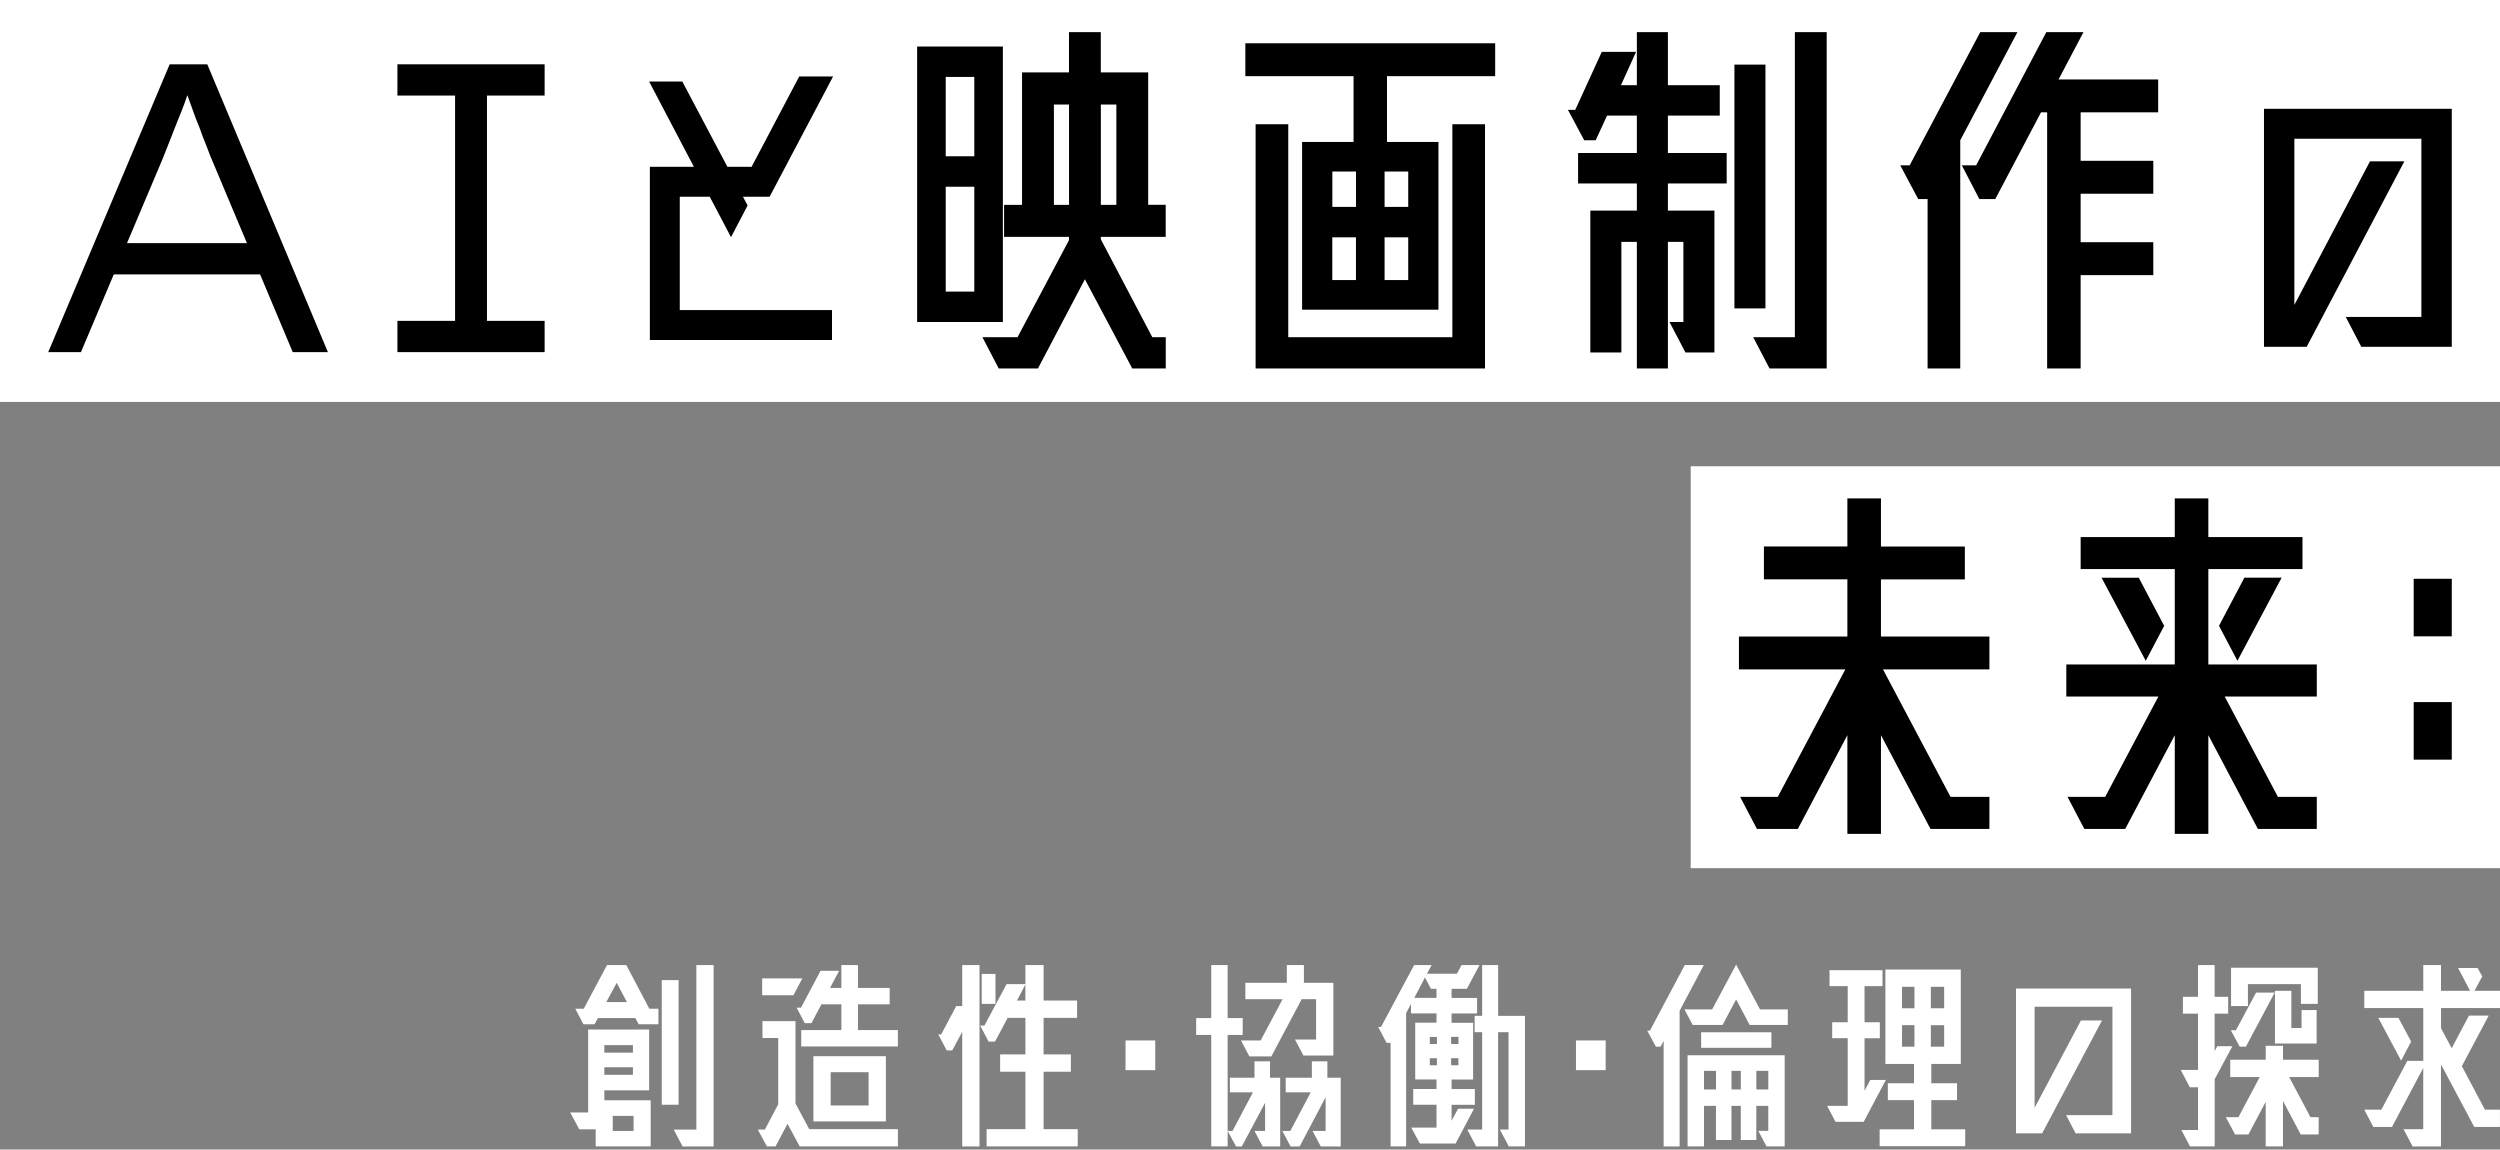 <svg width="311" height="143" viewBox="0 0 311 143" fill="none" xmlns="http://www.w3.org/2000/svg">
<rect x="0" y="0" width="311" height="143" fill="#808080" stroke="none"/>
<rect width="311" height="50" fill="white"/>
<path d="M124.758 40.059H114.093V5.79H124.758V40.059ZM121.203 9.574H117.648V19.443H121.203V9.574ZM117.648 36.276H121.203V23.233H117.648V36.276ZM136.946 29.469V29.777L143.346 41.948H145.02V45.837H140.853L134.961 34.741L129.12 45.837H124.244L122.212 41.948H126.581L132.981 29.876V29.469H124.908V25.482H127.141V9.01H132.981V4H136.94V9.01H142.833V25.476H145.014V29.464H136.94L136.946 29.469ZM131.106 25.482H132.987V13.003H131.106V25.482ZM138.874 13.003H136.946V25.482H138.874V13.003Z" fill="black"/>
<path d="M154.923 5.383H186V9.475H172.542V17.659H178.942V38.525H161.981V17.659H168.381V9.475H154.923V5.383ZM180.673 41.948V15.456H184.736V45.837H156.198V15.456H160.261V41.948H180.673ZM168.687 21.338H165.744V25.738H168.687V21.338ZM165.738 29.522V34.84H168.681V29.522H165.738ZM175.185 25.738V21.338H172.242V25.738H175.185ZM172.242 34.84H175.185V29.522H172.242V34.84Z" fill="black"/>
<path d="M207.486 14.381V19.036H214.798V22.82H207.486V26.197H213.274V43.843H209.667L207.688 40.059H209.414V30.085H207.486V45.837H203.625V30.085H201.698V43.843H197.837V26.197H203.625V22.82H196.313V19.036H203.625V14.381H199.92L198.5 17.45H197.081L195.049 13.666H195.961L199.262 6.453H203.527L201.646 10.597H203.625V4H207.486V10.597H213.938V14.381H207.486ZM219.623 8.04V38.368H215.762V8.04H219.623ZM223.281 4H227.24V45.837H220.13L218.099 41.948H223.281V4Z" fill="black"/>
<path d="M250.965 4L243.855 17.45V45.837H239.792V24.767H238.627L236.393 20.571H237.559L246.343 4L250.965 4ZM268.481 13.974H258.831V20.007H267.869V24.099H258.831V30.132H267.869V34.224H258.831V45.837H254.665V13.974H253.903L248.212 24.767H246.233L244.052 20.571H245.829L254.561 4H259.183L256.084 9.882H268.475V13.974H268.481Z" fill="black"/>
<path d="M305 43.146H293.746L291.813 39.426H301.22V17.258H285.419V37.932L294.826 20.071H299.102L286.948 43.146H281.639V13.538H305V43.146Z" fill="black"/>
<path d="M6 43.804L21.107 8H25.786L40.791 43.804H36.417L26.142 19.355C25.837 18.537 25.532 17.752 25.227 17.002C24.955 16.218 24.667 15.468 24.362 14.752C24.091 14.001 23.819 13.251 23.548 12.501C23.277 11.751 23.006 11.001 22.734 10.251H23.853C23.548 11.137 23.26 11.973 22.989 12.757C22.717 13.507 22.429 14.24 22.124 14.956C21.853 15.672 21.564 16.405 21.259 17.155C20.954 17.906 20.632 18.724 20.293 19.611L10.069 43.804H6ZM12.307 34.137L13.884 30.249H32.653L33.975 34.137H12.307Z" fill="black"/>
<path d="M49.44 43.804V39.916H56.612V11.887H49.44V8H67.751V11.887H60.579V39.916H67.751V43.804H49.44Z" fill="black"/>
<path d="M84.564 24.472V38.572H103.501V42.292H80.843V20.752H86.319L80.751 10.145H84.881L90.489 20.752H93.498L99.423 9.511H103.639L95.741 24.472H92.422L93.003 25.559L90.938 29.505L88.292 24.472H84.57H84.564Z" fill="black"/>
<rect width="100.677" height="50" transform="translate(210.323 58)" fill="white"/>
<path d="M247.482 83.273H234.245L242.645 99.129H247.482V103.116H240.152L233.991 91.457V103.732H229.814V91.457L223.653 103.116H218.562L216.473 99.129H221.159L229.559 83.273H216.323V79.181H229.814V72.073H219.43V67.981H229.814V62H233.991V67.987H244.427V72.079H233.991V79.187H247.482V83.279V83.273Z" fill="black"/>
<path d="M288.209 86.65H276.754L283.372 99.129H288.209V103.116H280.879L274.718 91.457V103.732H270.541V91.457L264.38 103.116H259.289L257.2 99.129H261.886L268.505 86.65H257.05V82.663H270.541V70.794H258.832V66.807H270.541V62H274.718V66.807H286.427V70.794H274.718V82.663H288.209V86.65ZM266.063 71.869L269.222 77.856L266.931 82.203L261.435 71.869H266.069H266.063ZM278.333 82.198L276.043 77.85L279.201 71.863H283.835L278.339 82.198H278.333Z" fill="black"/>
<path d="M300.263 79.159V72H305V79.159H300.263ZM300.263 94.5V87.341H305V94.5H300.263Z" fill="black"/>
<path d="M80.942 142.615H74.103V140.489H72.063L70.931 138.392H73.166V128.077H80.752V135.634H75.182V136.875H80.946V142.611L80.942 142.615ZM80.776 125.489H81.908V127.42H79.454L79.04 126.649H74.379L73.966 127.42H72.586L72.505 127.282L72.091 126.483L71.568 125.489H72.615L75.511 120.057H77.912L80.78 125.489H80.776ZM78.736 130.012H75.178V130.949H78.736V130.012ZM75.178 133.707H78.736V132.77H75.178V133.707ZM75.426 124.661H77.989L76.72 122.26L75.422 124.661H75.426ZM76.225 140.688H78.817V138.814H76.225V140.688ZM84.418 121.931V137.431H82.321V121.931H84.418ZM86.625 120.057H88.775V142.619H84.913L83.81 140.522H86.625V120.057Z" fill="white"/>
<path d="M98.956 137.264L100.668 140.465H111.701V142.615H99.483L97.966 139.799L96.478 142.615H95.403L94.271 140.517H95.155L96.81 137.374V129.127H94.851V127.03H98.96V137.264H98.956ZM99.808 121.712L98.704 123.809H94.814V121.712H99.808ZM106.732 128.137H111.697V130.178H99.674V128.137H104.667V124.937H102.185L100.944 127.281H100.116L99.094 125.35H99.645L102.071 120.771H104.387L103.256 122.896H104.663V120.057H106.732V122.896H110.674V124.937H106.732V128.137ZM101.187 131.39H110.204V139.499H101.187V131.39ZM108.054 133.378H103.337V137.516H108.054V133.378Z" fill="white"/>
<path d="M119.7 125.156V120.057H121.85V142.619H119.7V128.356L118.459 130.672H117.769L116.723 128.685H117.08L118.954 125.156H119.7ZM129.82 140.465H134.067V142.615H122.734V140.465H127.561V133.321H124.417V131.171H127.561V126.62H125.354L123.781 129.573H122.981L121.935 127.586H122.458L125.216 122.43H127.561V120.057H129.824V124.47H133.99V126.62H129.824V131.171H133.215V133.321H129.824V140.465H129.82ZM123.837 121.16V124.884H122.126V121.16H123.837ZM126.51 124.466H127.557V122.478L126.51 124.466Z" fill="white"/>
<path d="M140.017 133.128V129.432H143.713V133.128H140.017Z" fill="white"/>
<path d="M154.591 128.742H152.718V142.615H150.677V128.742H148.803V126.644H150.677V120.057H152.718V126.648H154.591V128.746V128.742ZM157.987 134.068H159.256V142.619H157.078L156.056 140.688H157.378V137.183L154.482 142.619H153.764L152.718 140.688H153.326L155.865 135.889H152.997V134.068H156.06V132.027H157.991V134.068H157.987ZM156.826 129.431L159.556 124.3H154.924V122.259H160.08V120.057H162.205V122.263H165.872V131.309H162.148L161.102 129.322H163.722V124.304H161.929L158.153 131.419H155.423L154.377 129.431H156.831H156.826ZM166.785 134.068V142.619H164.302L163.28 140.688H164.907V136.497L161.678 142.619H160.546L159.524 140.688H160.518L163.057 135.889H159.942V134.068H163.195V132.027H165.126V134.068H166.78H166.785Z" fill="white"/>
<path d="M181.375 137.929H183.362L181.075 142.258H176.633L175.558 140.27H178.702V137.43H175.806V135.471H178.702V134.287H176.053V127.224H178.702V126.064H175.53V124.88L174.921 126.04V142.615H172.99V129.679L172.962 129.735H172.492L171.445 127.748H171.802L175.915 120.057H178.093L177.513 121.132H181.237L181.817 120.057H184.052L182.478 123.01H180.576V124.142H183.748V126.072H180.576V127.233H183.253V134.295H180.576V135.479H183.472V137.439H180.576V139.426L181.375 137.938V137.929ZM175.939 124.138H178.698V123.006H178.008L177.262 121.598L175.939 124.138ZM178.754 128.993H177.87V129.877H178.754V128.993ZM177.87 131.638V132.522H178.754V131.638H177.87ZM181.432 129.873V128.989H180.523V129.873H181.432ZM180.519 132.522H181.427V131.638H180.519V132.522ZM189.702 142.615H187.662V142.558L186.587 140.517H187.662V128.409H186.364V142.615H183.634L182.531 140.517H184.38V128.409H183.443V126.369H184.38V120.057H186.368V126.373H189.706V142.619L189.702 142.615Z" fill="white"/>
<path d="M196.05 133.128V129.432H199.745V133.128H196.05Z" fill="white"/>
<path d="M211.951 120.057L208.945 125.74V142.619H206.957V129.488L206.572 130.206H205.992L204.917 128.218H205.25L209.582 120.057H211.955H211.951ZM218.956 125.569H222.403V127.5H217.658L215.974 124.328L214.291 127.5H210.567L209.545 125.569H212.993L215.97 120L218.948 125.569H218.956ZM222.018 142.615H219.755L218.733 140.684H219.974V137.568H218.485V141.815H216.554V137.568H215.394V141.815H213.463V137.568H211.975V142.615H209.935V131.277H222.014V142.615H222.018ZM220.363 128.413V130.344H211.622V128.413H220.363ZM211.979 135.528H213.468V133.212H211.979V135.528ZM215.398 135.528H216.558V133.212H215.398V135.528ZM218.489 135.528H219.978V133.212H218.489V135.528Z" fill="white"/>
<path d="M232.67 134.344H234.601L231.843 139.556H228.338L227.292 137.568H229.855V129.155H227.924V127.168H229.855V122.677H227.592V120.69H234.183V122.677H231.948V127.172H233.85V129.159H231.948V135.694L232.666 134.344H232.67ZM240.255 140.493H244.474V142.59H233.826V140.493H238.101V136.854H234.848V134.757H238.101V132.356H234.544V120.608H243.922V132.356H240.255V134.757H243.456V136.854H240.255V140.493ZM238.158 122.758H236.613V125.432H238.158V122.758ZM236.613 127.529V130.202H238.158V127.529H236.613ZM241.853 125.432V122.758H240.198V125.432H241.853ZM240.198 130.206H241.853V127.533H240.198V130.206Z" fill="white"/>
<path d="M265.104 140.988H258.208L257.024 138.725H262.787V125.241H253.105V137.816L258.869 126.949H261.489L254.042 140.988H250.789V122.977H265.104V140.988Z" fill="white"/>
<path d="M277.71 130.149L275.504 134.258V142.615H272.441L271.366 140.574H273.435V135.252H272.413L271.281 133.102H273.431V126.097H271.557V124H273.431V120.057H275.5V124H277.183V126.097H275.5V130.758L275.832 130.149H277.706H277.71ZM288.439 133.983H284.772L287.421 138.976H288.443V141.126H286.208L284.002 136.96V142.615H281.852V137.069L279.702 141.126H278.047L276.887 138.976H278.461L281.11 133.983H277.443V131.833H281.856V130.096H284.006V131.833H288.447V133.983H288.439ZM277.516 128.166H278.148L280.659 123.476H282.975L279.39 130.206H278.619L277.516 128.166ZM279.641 122.426V125.156H277.544V120.385H288.33V124.88H286.233V122.426H279.641ZM283.004 123.253H285.044V127.886H286.314V125.651H288.188V129.817H283.004V123.253Z" fill="white"/>
<path d="M303.666 125.407V127.918L304.989 130.401L307.138 126.344H309.592L306.254 132.632L309.122 138.039H310.996V140.189H307.795L303.658 132.413V142.619H300.129L298.998 140.469H301.452V132.855L297.562 140.193H295.245L294.114 138.043H296.239L299.468 131.975H301.456V125.407H294.118V123.257H301.456V120.057H303.662V123.257H307.276L305.788 120.418H308.213L308.793 121.464L307.828 123.257H311V125.407H303.662H303.666ZM298.369 126.62L299.943 129.573L298.701 131.946L295.862 126.624H298.373L298.369 126.62Z" fill="white"/>
</svg>
